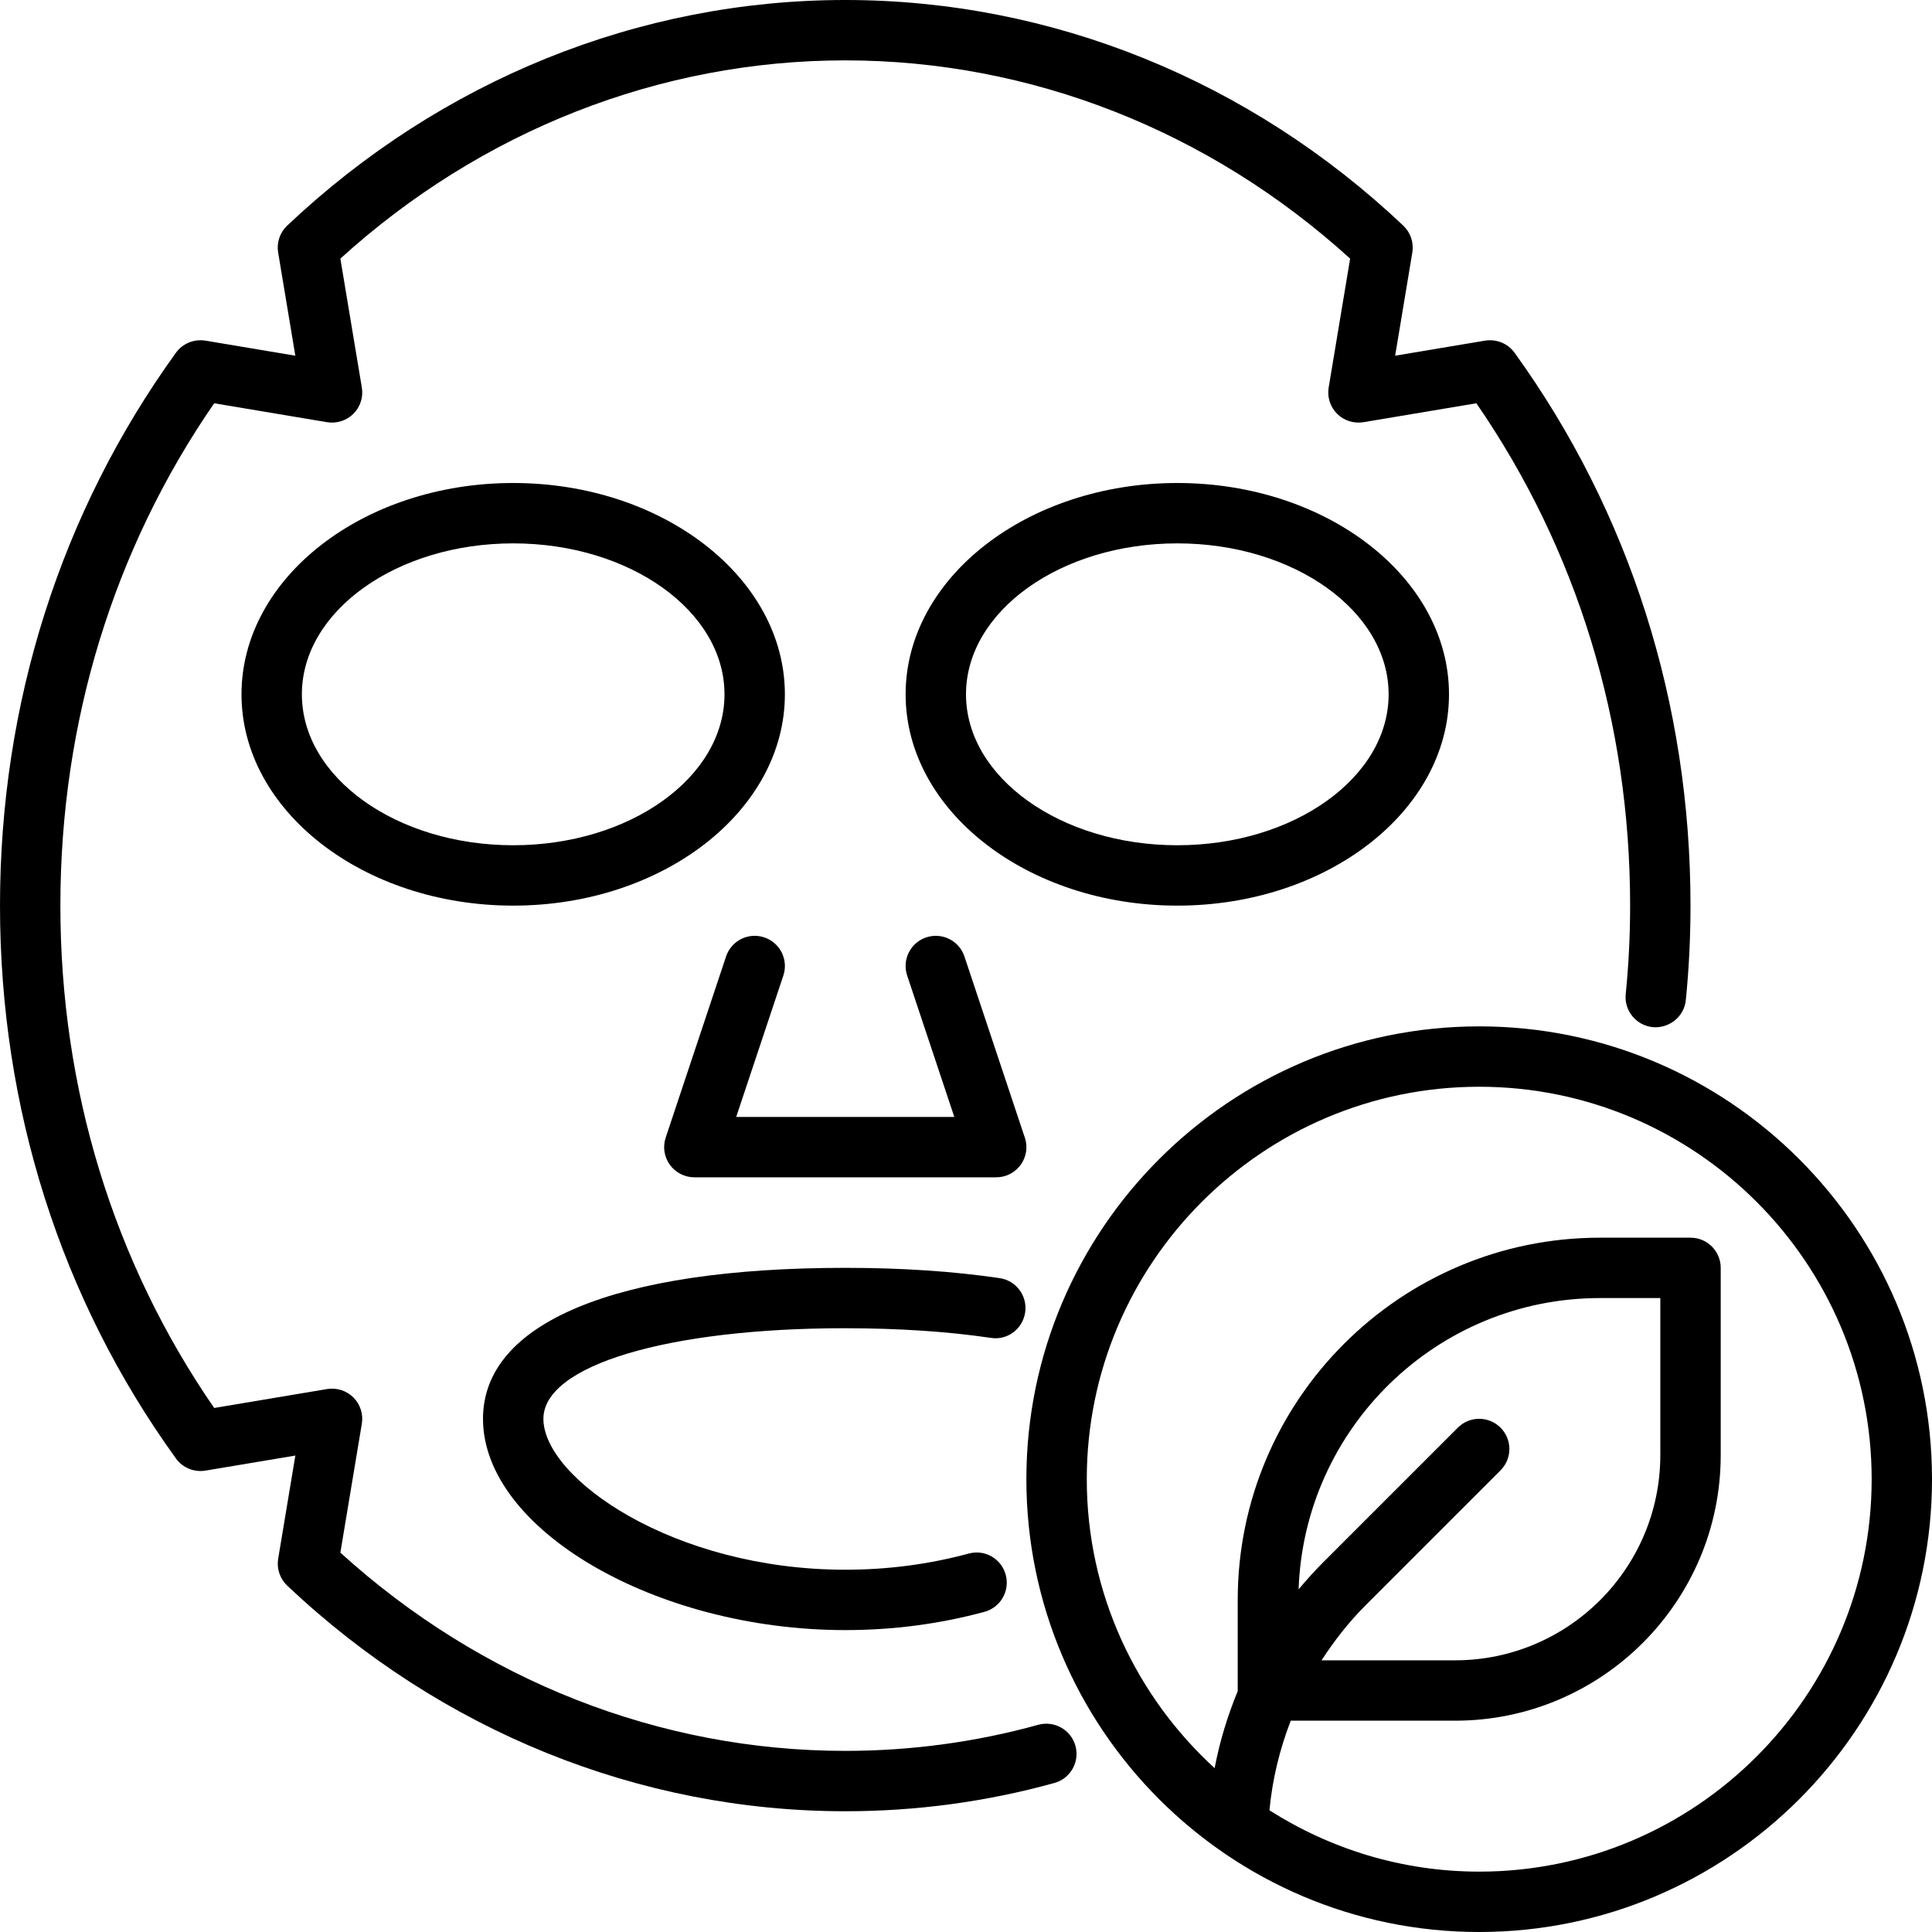 <?xml version="1.0" encoding="UTF-8"?> <svg xmlns="http://www.w3.org/2000/svg" id="Layer_1-2" viewBox="0 0 64 64"><g id="Facemask"><path d="m34.393,57.136c-2.067.573-4.218.864-6.393.864-6.139,0-12.057-2.328-16.725-6.567l.711-4.269c.053-.318-.051-.644-.279-.871-.229-.229-.557-.331-.872-.279l-3.74.627c-3.335-4.834-5.095-10.573-5.095-16.641s1.759-11.807,5.095-16.641l3.74.627c.316.051.643-.051.872-.279.229-.228.333-.553.279-.871l-.711-4.269c4.667-4.239,10.586-6.567,16.725-6.567s12.058,2.328,16.725,6.567l-.711,4.269c-.053.318.051.644.279.871.229.229.554.33.872.279l3.741-.627c3.335,4.833,5.094,10.572,5.094,16.641,0,.985-.049,1.972-.146,2.931-.055.549.346,1.039.896,1.095.545.046,1.04-.347,1.095-.896.103-1.024.155-2.078.155-3.13,0-6.704-2.016-13.037-5.829-18.316-.222-.308-.603-.46-.976-.4l-2.979.499.569-3.418c.055-.328-.058-.662-.3-.891C41.389,2.654,34.823,0,28,0S14.611,2.654,9.513,7.474c-.242.229-.354.562-.299.891l.569,3.418-2.978-.499c-.377-.06-.753.093-.976.4C2.016,16.963,0,23.297,0,30s2.016,13.037,5.83,18.316c.223.308.6.461.976.4l2.978-.499-.569,3.418c-.055.328.058.662.299.891,5.098,4.819,11.664,7.474,18.487,7.474,2.355,0,4.686-.315,6.928-.937.532-.147.844-.699.696-1.231s-.698-.842-1.231-.696Z" style="stroke-width:0px;"></path><path d="m26,23c0-3.859-4.038-7-9-7s-9,3.141-9,7,4.038,7,9,7,9-3.141,9-7Zm-9,5c-3.86,0-7-2.243-7-5s3.14-5,7-5,7,2.243,7,5-3.14,5-7,5Z" style="stroke-width:0px;"></path><path d="m48,23c0-3.859-4.037-7-9-7s-9,3.141-9,7,4.037,7,9,7,9-3.141,9-7Zm-16,0c0-2.757,3.141-5,7-5s7,2.243,7,5-3.141,5-7,5-7-2.243-7-5Z" style="stroke-width:0px;"></path><path d="m28,44c1.764,0,3.387.107,4.824.319.548.088,1.056-.297,1.136-.844.08-.546-.298-1.055-.844-1.135-1.534-.227-3.255-.341-5.116-.341-7.626,0-12,1.822-12,5,0,3.663,5.72,7,12,7,1.578,0,3.129-.203,4.612-.605.533-.145.848-.693.704-1.227-.145-.532-.689-.85-1.227-.703-1.312.355-2.687.535-4.088.535-5.706,0-10-3.033-10-5,0-1.767,4.112-3,10-3Z" style="stroke-width:0px;"></path><path d="m33.948,37.684l-2-6c-.174-.523-.739-.807-1.265-.632-.524.174-.807.74-.632,1.265l1.562,4.684h-7.226l1.562-4.684c.175-.524-.108-1.091-.632-1.265-.525-.175-1.091.108-1.265.632l-2,6c-.102.305-.05.641.138.901s.49.415.811.415h10c.321,0,.623-.154.812-.415.188-.261.239-.597.137-.901Z" style="stroke-width:0px;"></path><path d="m49,34c-8.271,0-15,6.729-15,15s6.729,15,15,15,15-6.729,15-15-6.729-15-15-15Zm.707,13.293c-.391-.391-1.023-.391-1.414,0l-4.465,4.465c-.285.285-.554.584-.81.892.186-5.351,4.587-9.65,9.982-9.65h2v5.202c0,3.748-3.05,6.798-6.798,6.798h-4.423c.422-.654.906-1.271,1.463-1.828l4.465-4.465c.391-.391.391-1.023,0-1.414Zm-.707,14.707c-2.556,0-4.936-.752-6.948-2.032.096-1.024.338-2.021.706-2.968h5.445c4.852,0,8.798-3.946,8.798-8.798v-6.202c0-.553-.447-1-1-1h-3c-6.617,0-12,5.383-12,12v3c0,.005.003.009.003.014-.34.823-.601,1.678-.768,2.559-2.595-2.378-4.235-5.783-4.235-9.573,0-7.168,5.832-13,13-13s13,5.832,13,13-5.832,13-13,13Z" style="stroke-width:0px;"></path></g></svg> 